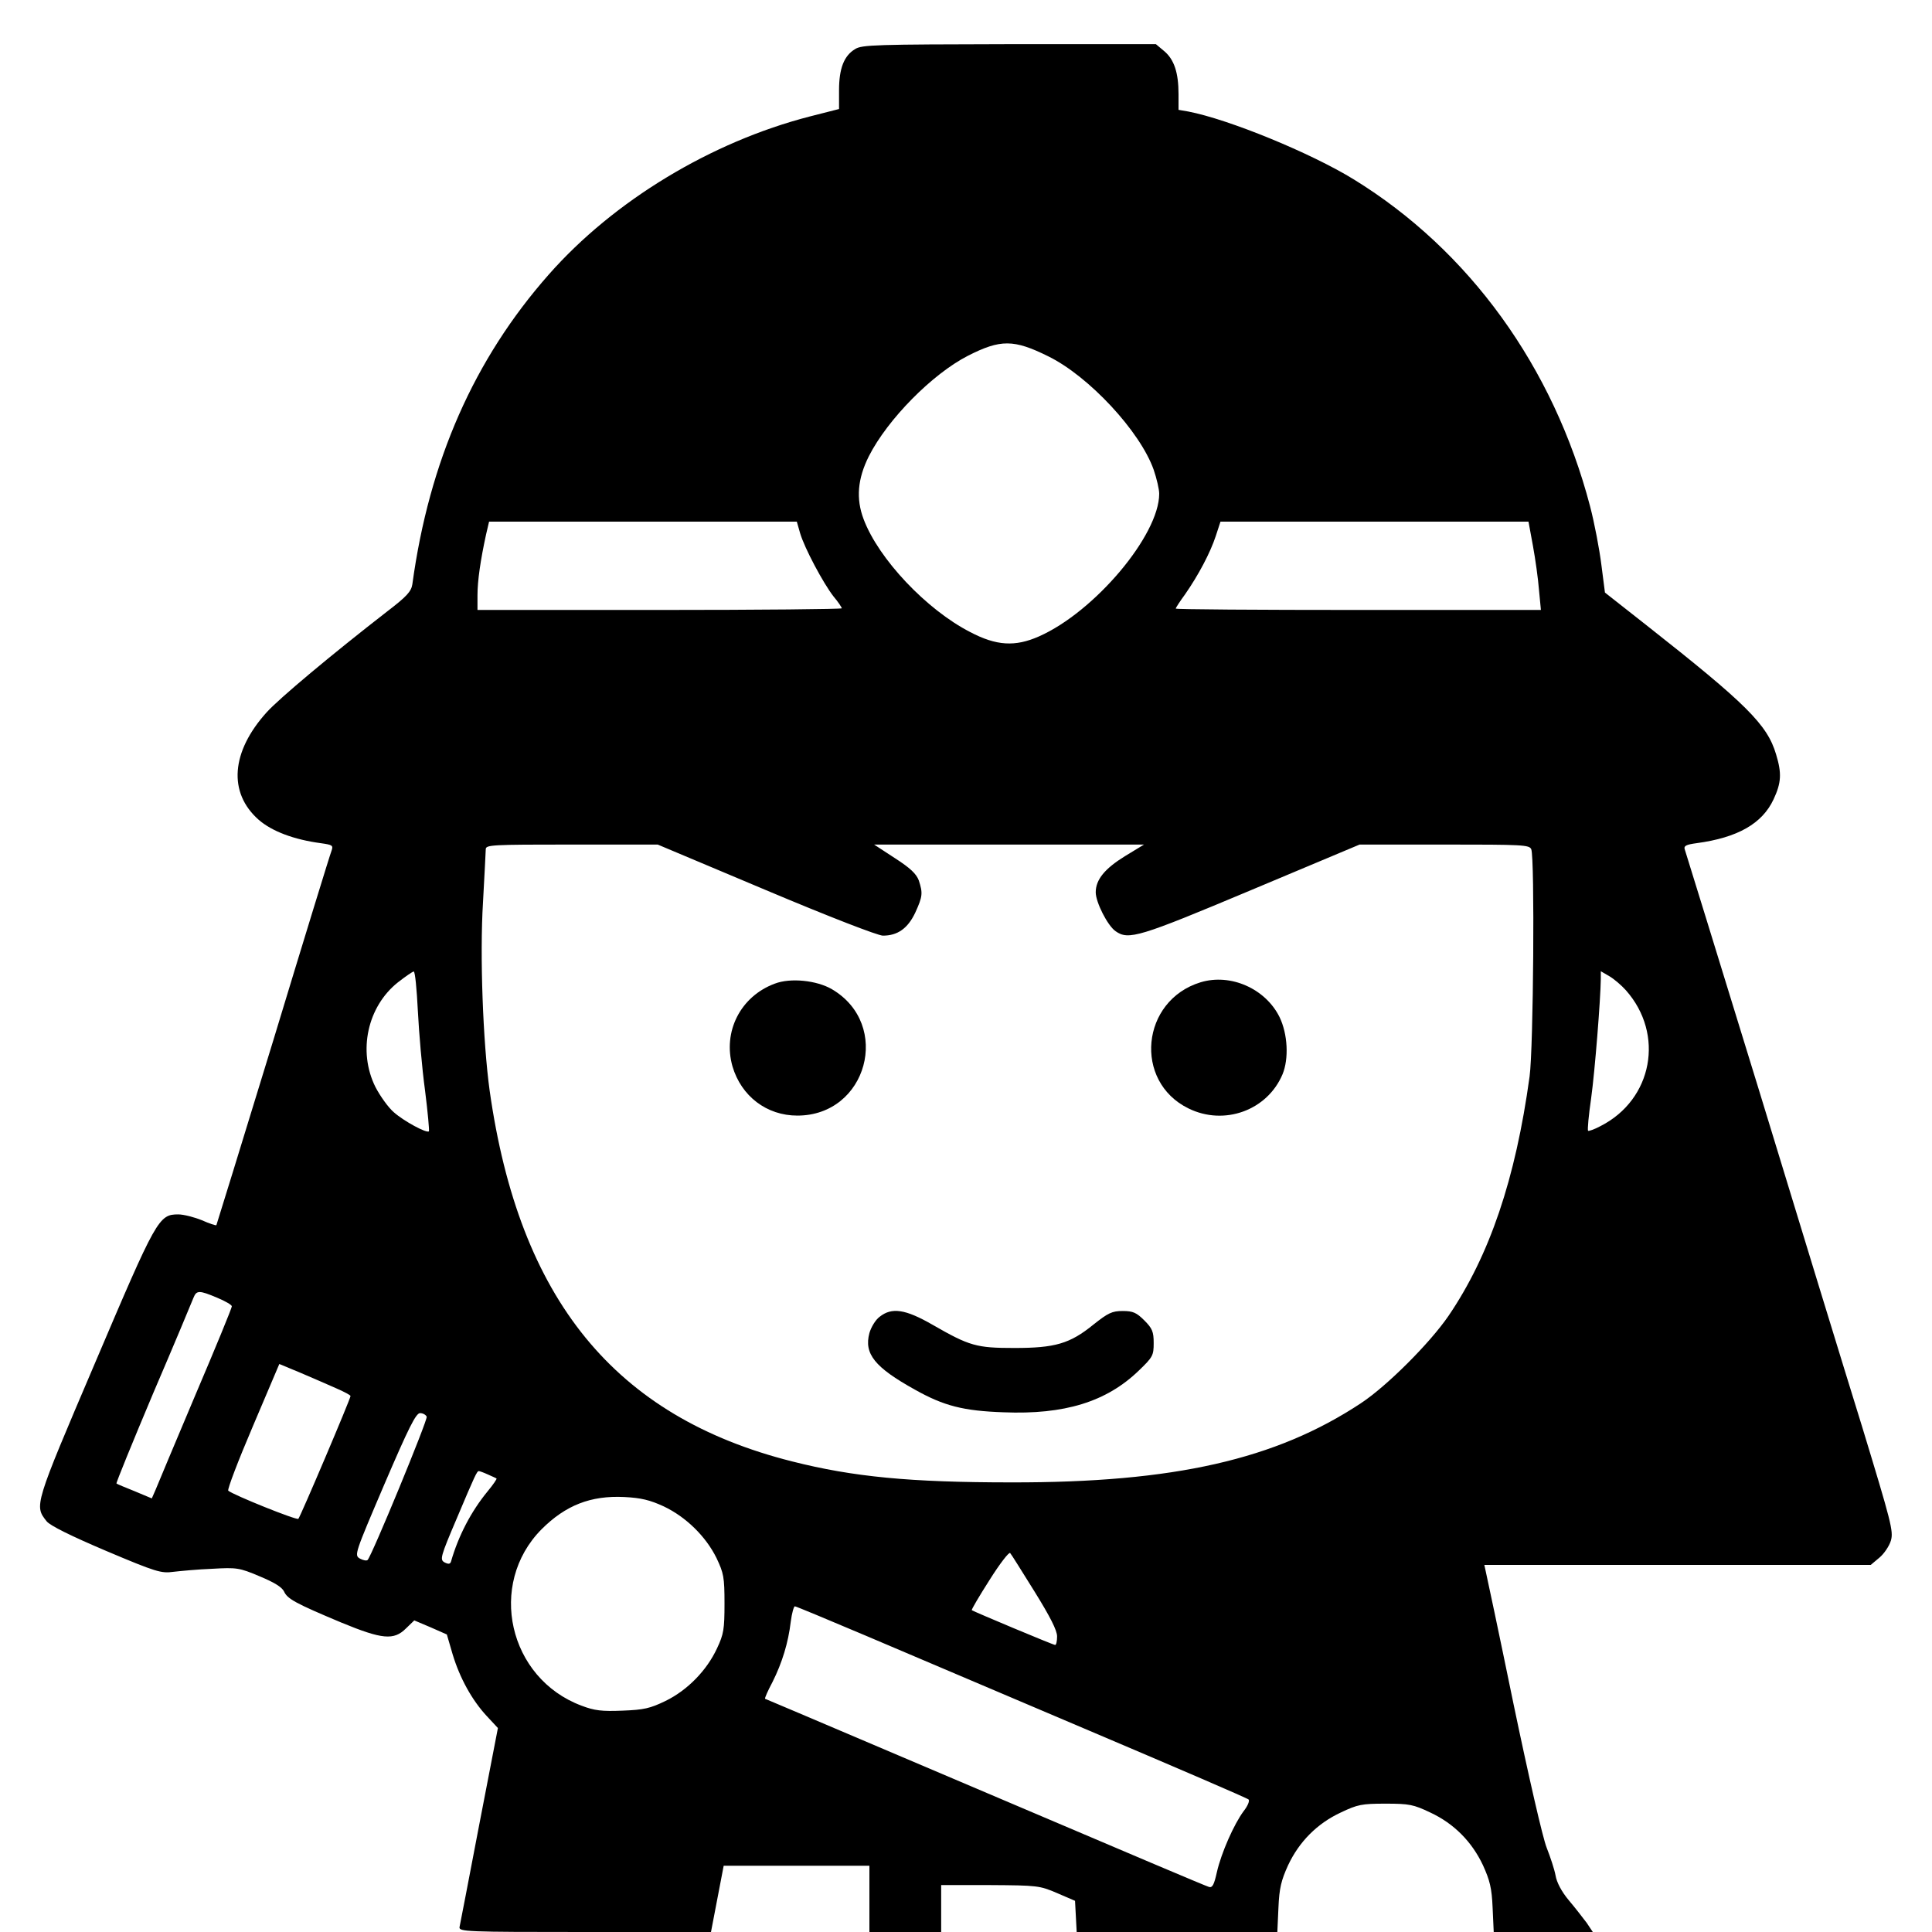 <?xml version="1.0" standalone="no"?>
<!DOCTYPE svg PUBLIC "-//W3C//DTD SVG 20010904//EN"
 "http://www.w3.org/TR/2001/REC-SVG-20010904/DTD/svg10.dtd">
<svg version="1.0" xmlns="http://www.w3.org/2000/svg"
 width="700pt" height="700pt" viewBox="0 0 700 700"
 preserveAspectRatio="xMidYMid meet">
<g transform="translate(0,700) scale(0.1,-0.1)"
fill="#000000" stroke="none">
<path d="M3098 6822 c-40 -24 -58 -70 -58 -149 l0 -68 -106 -27 c-357 -92
-710 -305 -946 -573 -270 -306 -433 -675 -494 -1122 -4 -26 -20 -44 -92 -99
-201 -156 -391 -315 -436 -365 -129 -143 -140 -291 -29 -389 48 -42 128 -72
225 -85 43 -6 46 -8 39 -28 -5 -12 -100 -321 -211 -687 -112 -366 -205 -667
-206 -669 -2 -2 -26 6 -53 18 -27 11 -66 21 -85 21 -71 0 -79 -15 -302 -539
-221 -518 -220 -516 -175 -573 13 -16 88 -53 215 -107 182 -77 200 -82 244
-76 26 3 89 9 141 11 88 5 98 4 171 -27 53 -22 81 -39 89 -55 12 -27 41 -43
208 -113 148 -61 190 -65 234 -21 l30 29 59 -25 59 -26 21 -72 c26 -86 70
-166 124 -224 l40 -43 -68 -352 c-37 -194 -69 -360 -71 -369 -3 -17 24 -18
454 -18 l457 0 23 120 23 120 264 0 264 0 0 -120 0 -120 130 0 130 0 0 85 0
85 178 0 c171 -1 179 -2 242 -29 l65 -28 3 -56 3 -57 363 0 364 0 4 88 c3 71
10 99 35 154 40 85 105 151 191 191 61 29 76 32 162 32 86 0 101 -3 162 -32
86 -40 151 -106 191 -191 25 -55 32 -83 35 -154 l4 -88 180 0 179 0 -22 33
c-13 17 -42 55 -65 82 -26 31 -44 65 -48 90 -4 22 -19 67 -32 100 -14 34 -66
261 -120 520 -52 253 -98 470 -101 482 l-5 23 700 0 700 0 31 26 c17 14 36 42
42 62 10 34 1 67 -104 412 -64 206 -233 758 -376 1227 -144 468 -264 858 -267
866 -4 12 5 17 43 22 149 20 238 71 279 159 28 60 30 94 9 163 -32 108 -108
183 -470 468 l-150 118 -13 101 c-7 56 -25 151 -41 212 -132 504 -438 927
-856 1184 -156 96 -454 218 -600 246 l-35 6 0 57 c0 78 -16 125 -51 155 l-31
26 -531 0 c-483 -1 -535 -2 -559 -18z m700 -1113 c147 -72 333 -272 382 -411
11 -32 20 -71 20 -87 0 -150 -234 -428 -436 -517 -86 -38 -154 -34 -249 16
-158 81 -332 265 -386 409 -28 74 -22 146 19 228 68 134 230 298 359 364 118
60 166 60 291 -2z m-899 -641 c16 -54 83 -180 121 -229 17 -20 30 -40 30 -43
0 -3 -297 -6 -660 -6 l-660 0 0 53 c0 53 11 128 31 220 l11 47 557 0 558 0 12
-42z m2655 -45 c9 -49 19 -121 22 -160 l7 -73 -662 0 c-363 0 -661 2 -661 5 0
3 15 26 34 52 48 69 91 150 111 211 l17 52 558 0 558 0 16 -87z m-2779 -1248
c230 -97 406 -165 424 -165 53 0 90 26 117 83 27 59 28 71 13 117 -9 24 -31
45 -87 81 l-75 49 489 0 489 0 -69 -42 c-73 -45 -106 -85 -106 -131 0 -36 43
-121 72 -141 47 -33 84 -22 491 149 l393 165 307 0 c284 0 308 -1 315 -17 13
-32 8 -720 -6 -823 -51 -372 -145 -649 -294 -868 -68 -99 -223 -254 -317 -316
-308 -204 -677 -288 -1266 -287 -368 0 -574 20 -795 76 -643 162 -989 587
-1096 1344 -24 175 -36 488 -24 682 5 96 10 182 10 192 0 16 22 17 311 17
l312 0 392 -165z m-1261 -438 c4 -79 15 -208 26 -288 10 -79 16 -146 14 -148
-8 -8 -91 37 -127 69 -20 17 -50 59 -67 92 -64 129 -29 291 82 379 27 21 53
39 57 39 5 0 11 -64 15 -143z m4377 75 c141 -159 97 -396 -92 -492 -22 -12
-43 -19 -45 -17 -3 3 2 56 11 118 14 102 34 358 35 432 l0 28 31 -18 c17 -10
44 -33 60 -51z m-5104 -1114 c29 -12 53 -26 53 -31 0 -6 -59 -150 -132 -321
-72 -171 -137 -325 -144 -343 l-14 -32 -62 26 c-35 14 -64 26 -66 28 -2 2 58
149 133 327 76 177 141 333 146 346 11 27 20 28 86 0z m431 -328 c28 -12 52
-25 52 -28 0 -10 -181 -436 -189 -445 -6 -6 -235 86 -254 102 -4 4 36 109 89
233 l96 226 77 -32 c42 -18 100 -43 129 -56z m328 -103 c4 -12 -198 -502 -214
-519 -4 -4 -17 -1 -28 5 -21 12 -19 17 89 270 88 205 114 257 129 257 10 0 21
-6 24 -13z m221 -209 c15 -7 30 -13 32 -15 2 -1 -12 -22 -32 -46 -60 -73 -106
-161 -133 -255 -3 -9 -9 -10 -23 -3 -18 10 -16 19 45 162 65 154 72 169 79
169 2 0 17 -5 32 -12z m638 -116 c80 -38 152 -108 191 -187 26 -55 29 -69 29
-165 0 -93 -3 -111 -27 -162 -37 -80 -107 -152 -187 -191 -56 -27 -78 -32
-156 -35 -74 -3 -101 0 -148 18 -265 99 -342 440 -145 639 87 87 178 123 300
117 61 -3 93 -11 143 -34z m1343 -308 c57 -92 82 -141 82 -163 0 -17 -3 -31
-7 -31 -7 0 -293 120 -302 126 -2 2 27 51 64 109 37 59 71 103 75 98 4 -4 43
-67 88 -139z m-612 -160 c137 -58 503 -214 814 -346 311 -132 569 -243 574
-248 4 -5 -3 -23 -18 -42 -35 -47 -81 -151 -97 -221 -10 -45 -16 -57 -28 -54
-9 2 -320 134 -691 292 -371 158 -729 310 -795 338 -66 28 -121 51 -123 52 -2
2 10 29 27 61 35 70 57 142 66 218 4 31 11 56 15 56 4 0 119 -48 256 -106z"/>
<path d="M2807 3436 c-124 -46 -189 -174 -153 -300 32 -108 124 -178 235 -178
253 0 343 330 125 458 -55 32 -150 42 -207 20z"/>
<path d="M4350 3441 c-216 -66 -244 -359 -44 -457 130 -64 286 -7 341 124 23
56 19 145 -11 207 -51 103 -177 159 -286 126z"/>
<path d="M3187 2229 c-15 -11 -31 -38 -37 -59 -20 -75 19 -124 165 -205 105
-59 176 -77 321 -82 221 -9 373 38 490 151 51 49 54 55 54 100 0 41 -5 53 -34
82 -28 28 -41 34 -78 34 -39 0 -53 -7 -106 -49 -86 -70 -140 -85 -287 -85
-137 0 -162 7 -296 84 -99 57 -148 64 -192 29z"/>
</g>
</svg>
